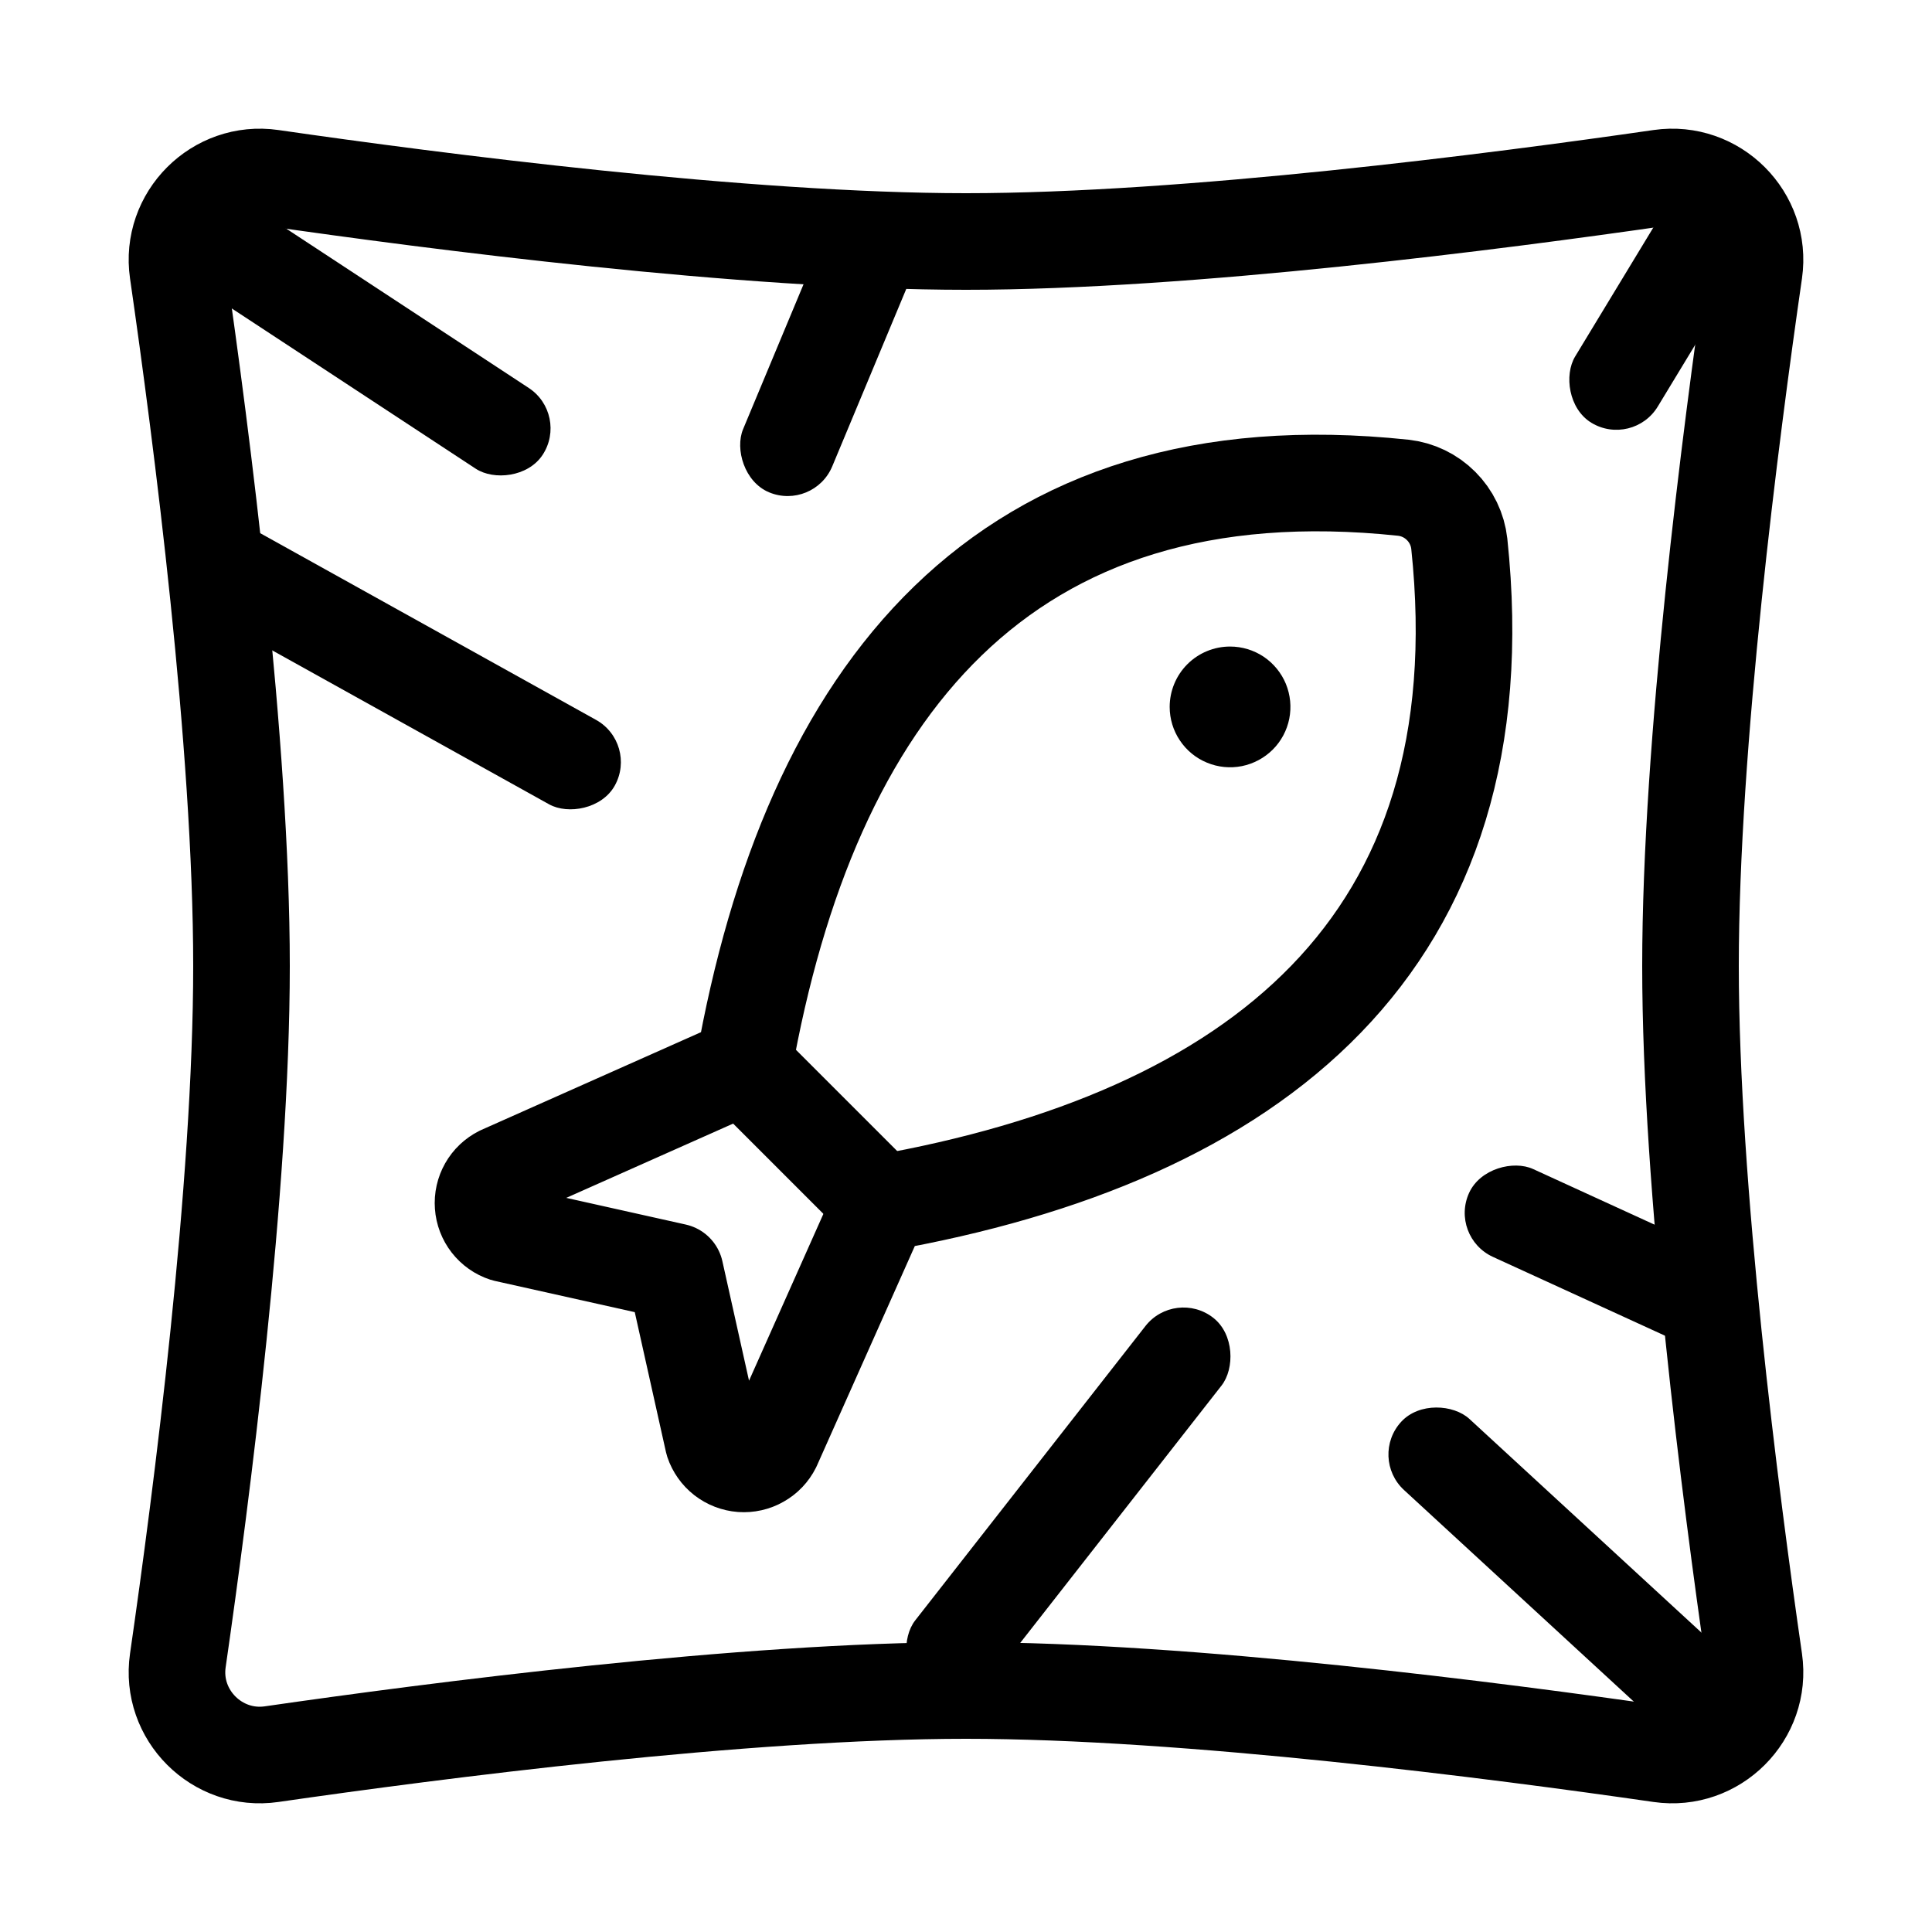 <svg width="40" height="40" viewBox="0 0 40 40" fill="none" xmlns="http://www.w3.org/2000/svg">
<path d="M18.241 24.911C25.979 23.546 31.091 19.555 30.213 11.257C30.18 10.961 30.047 10.685 29.836 10.475C29.626 10.264 29.35 10.131 29.054 10.098C20.756 9.22 16.766 14.333 15.4 22.07L10.369 24.309C10.25 24.369 10.152 24.462 10.087 24.577C10.022 24.692 9.992 24.824 10.002 24.956C10.011 25.088 10.06 25.215 10.141 25.319C10.223 25.424 10.333 25.502 10.459 25.543L13.98 26.329L14.765 29.85C14.807 29.975 14.885 30.086 14.989 30.167C15.094 30.248 15.22 30.297 15.352 30.307C15.484 30.316 15.616 30.287 15.731 30.221C15.847 30.156 15.94 30.058 15.999 29.94L18.241 24.911Z" stroke="black" stroke-width="2" stroke-linecap="round" stroke-linejoin="round"/>
<path d="M15.4 22.07L18.241 24.911" stroke="black" stroke-width="2" stroke-linecap="round" stroke-linejoin="round"/>
<path d="M25.467 13.386C25.714 13.386 25.956 13.459 26.162 13.596C26.367 13.734 26.527 13.929 26.622 14.157C26.716 14.386 26.741 14.637 26.693 14.88C26.645 15.122 26.526 15.345 26.351 15.52C26.176 15.694 25.953 15.813 25.711 15.862C25.468 15.91 25.217 15.885 24.989 15.79C24.76 15.696 24.565 15.536 24.428 15.33C24.29 15.125 24.217 14.883 24.217 14.636C24.217 14.304 24.349 13.986 24.583 13.752C24.818 13.517 25.136 13.386 25.467 13.386Z" fill="black"/>
<rect x="3.333" y="5.423" width="2" height="8.797" rx="1" transform="rotate(-56.697 3.333 5.423)" fill="black"/>
<rect x="3.333" y="12.185" width="2" height="10.194" rx="1" transform="rotate(-60.928 3.333 12.185)" fill="black"/>
<rect x="30" y="25.606" width="2" height="6.383" rx="1" transform="rotate(-65.391 30 25.606)" fill="black"/>
<rect x="33.804" y="9.272" width="2" height="5.429" rx="1" transform="rotate(-148.773 33.804 9.272)" fill="black"/>
<rect x="16.846" y="10.578" width="2" height="6.293" rx="1" transform="rotate(-157.355 16.846 10.578)" fill="black"/>
<rect x="28.333" y="30.172" width="2" height="8.797" rx="1" transform="rotate(-47.361 28.333 30.172)" fill="black"/>
<rect x="24.331" y="26.667" width="2" height="9.736" rx="1" transform="rotate(38.033 24.331 26.667)" fill="black"/>
<path d="M3.682 5.624C3.518 4.495 4.495 3.519 5.623 3.682C9 4.17 15.408 5 20 5C24.592 5 31 4.17 34.376 3.682C35.505 3.519 36.481 4.495 36.318 5.624C35.83 9 35 15.408 35 20C35 24.592 35.83 31 36.318 34.377C36.481 35.505 35.505 36.481 34.376 36.318C31 35.83 24.592 35 20 35C15.408 35 9 35.83 5.623 36.318C4.495 36.481 3.518 35.505 3.682 34.377C4.17 31 5 24.592 5 20C5 15.408 4.17 9 3.682 5.624Z" stroke="black" stroke-width="2"/>
</svg>
